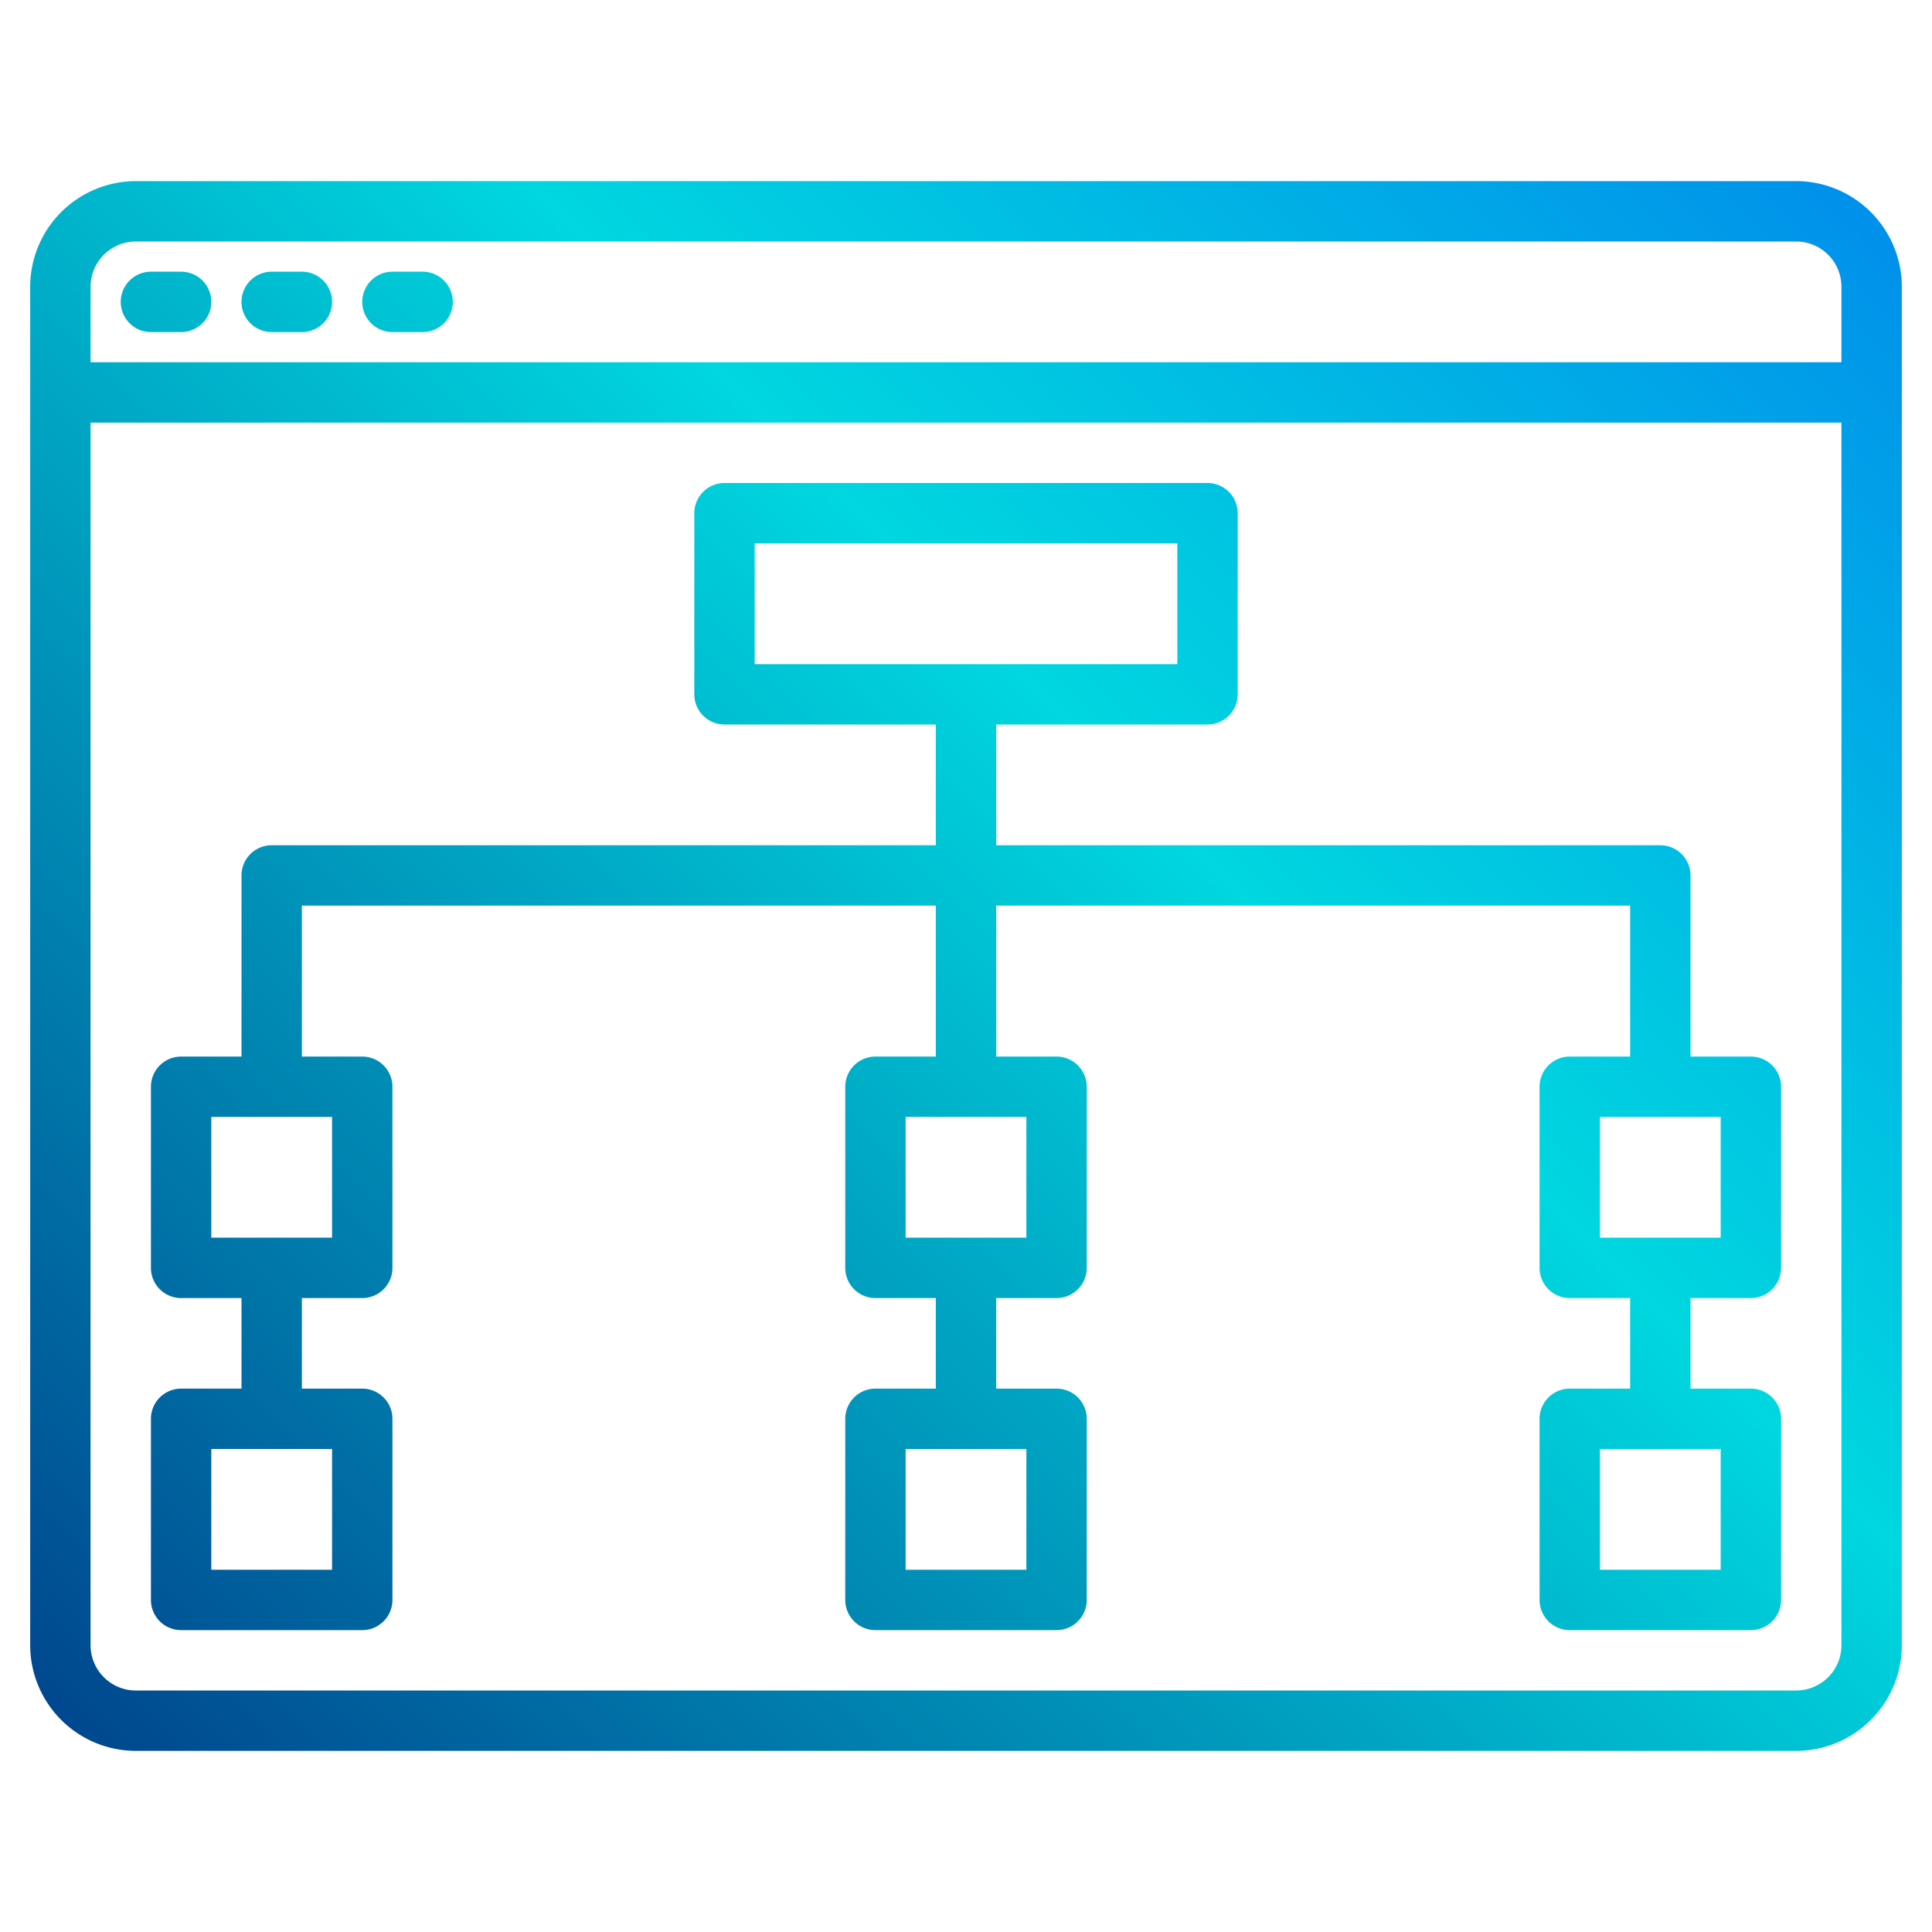 <?xml version="1.0"?>
<svg xmlns="http://www.w3.org/2000/svg" xmlns:xlink="http://www.w3.org/1999/xlink" width="512" height="512" viewBox="0 0 512 512"><defs><linearGradient id="a" data-name="New Gradient Swatch 1" x1="21.217" y1="490.783" x2="563.704" y2="-51.704" gradientUnits="userSpaceOnUse"><stop offset="0" stop-color="#003f8a"/><stop offset="0.518" stop-color="#00d7df"/><stop offset="1" stop-color="#006df0"/></linearGradient><linearGradient id="b" x1="-172.783" y1="296.783" x2="369.704" y2="-245.704" xlink:href="#a"/><linearGradient id="c" x1="-156.783" y1="312.783" x2="385.703" y2="-229.704" xlink:href="#a"/><linearGradient id="d" x1="-140.783" y1="328.783" x2="401.704" y2="-213.704" xlink:href="#a"/><linearGradient id="e" x1="63.217" y1="532.783" x2="605.704" y2="-9.704" xlink:href="#a"/></defs><g><path d="M476,48H36A28.031,28.031,0,0,0,8,76V436a28.031,28.031,0,0,0,28,28H476a28.031,28.031,0,0,0,28-28V76A28.031,28.031,0,0,0,476,48Zm12,388a12.01,12.01,0,0,1-12,12H36a12.01,12.01,0,0,1-12-12V112H488Zm0-340H24V76A12.01,12.01,0,0,1,36,64H476a12.01,12.01,0,0,1,12,12Z" fill="url(#a)"/><path d="M40,88h8a8,8,0,0,0,0-16H40a8,8,0,0,0,0,16Z" fill="url(#b)"/><path d="M72,88h8a8,8,0,0,0,0-16H72a8,8,0,0,0,0,16Z" fill="url(#c)"/><path d="M104,88h8a8,8,0,0,0,0-16h-8a8,8,0,0,0,0,16Z" fill="url(#d)"/><path d="M464,344a8,8,0,0,0,8-8V288a8,8,0,0,0-8-8H448V232a8,8,0,0,0-8-8H264V192h56a8,8,0,0,0,8-8V136a8,8,0,0,0-8-8H192a8,8,0,0,0-8,8v48a8,8,0,0,0,8,8h56v32H72a8,8,0,0,0-8,8v48H48a8,8,0,0,0-8,8v48a8,8,0,0,0,8,8H64v24H48a8,8,0,0,0-8,8v48a8,8,0,0,0,8,8H96a8,8,0,0,0,8-8V376a8,8,0,0,0-8-8H80V344H96a8,8,0,0,0,8-8V288a8,8,0,0,0-8-8H80V240H248v40H232a8,8,0,0,0-8,8v48a8,8,0,0,0,8,8h16v24H232a8,8,0,0,0-8,8v48a8,8,0,0,0,8,8h48a8,8,0,0,0,8-8V376a8,8,0,0,0-8-8H264V344h16a8,8,0,0,0,8-8V288a8,8,0,0,0-8-8H264V240H432v40H416a8,8,0,0,0-8,8v48a8,8,0,0,0,8,8h16v24H416a8,8,0,0,0-8,8v48a8,8,0,0,0,8,8h48a8,8,0,0,0,8-8V376a8,8,0,0,0-8-8H448V344ZM88,384v32H56V384Zm0-88v32H56V296Zm184,88v32H240V384Zm0-88v32H240V296ZM200,176V144H312v32ZM456,384v32H424V384Zm-32-56V296h32v32Z" fill="url(#e)"/></g></svg>
